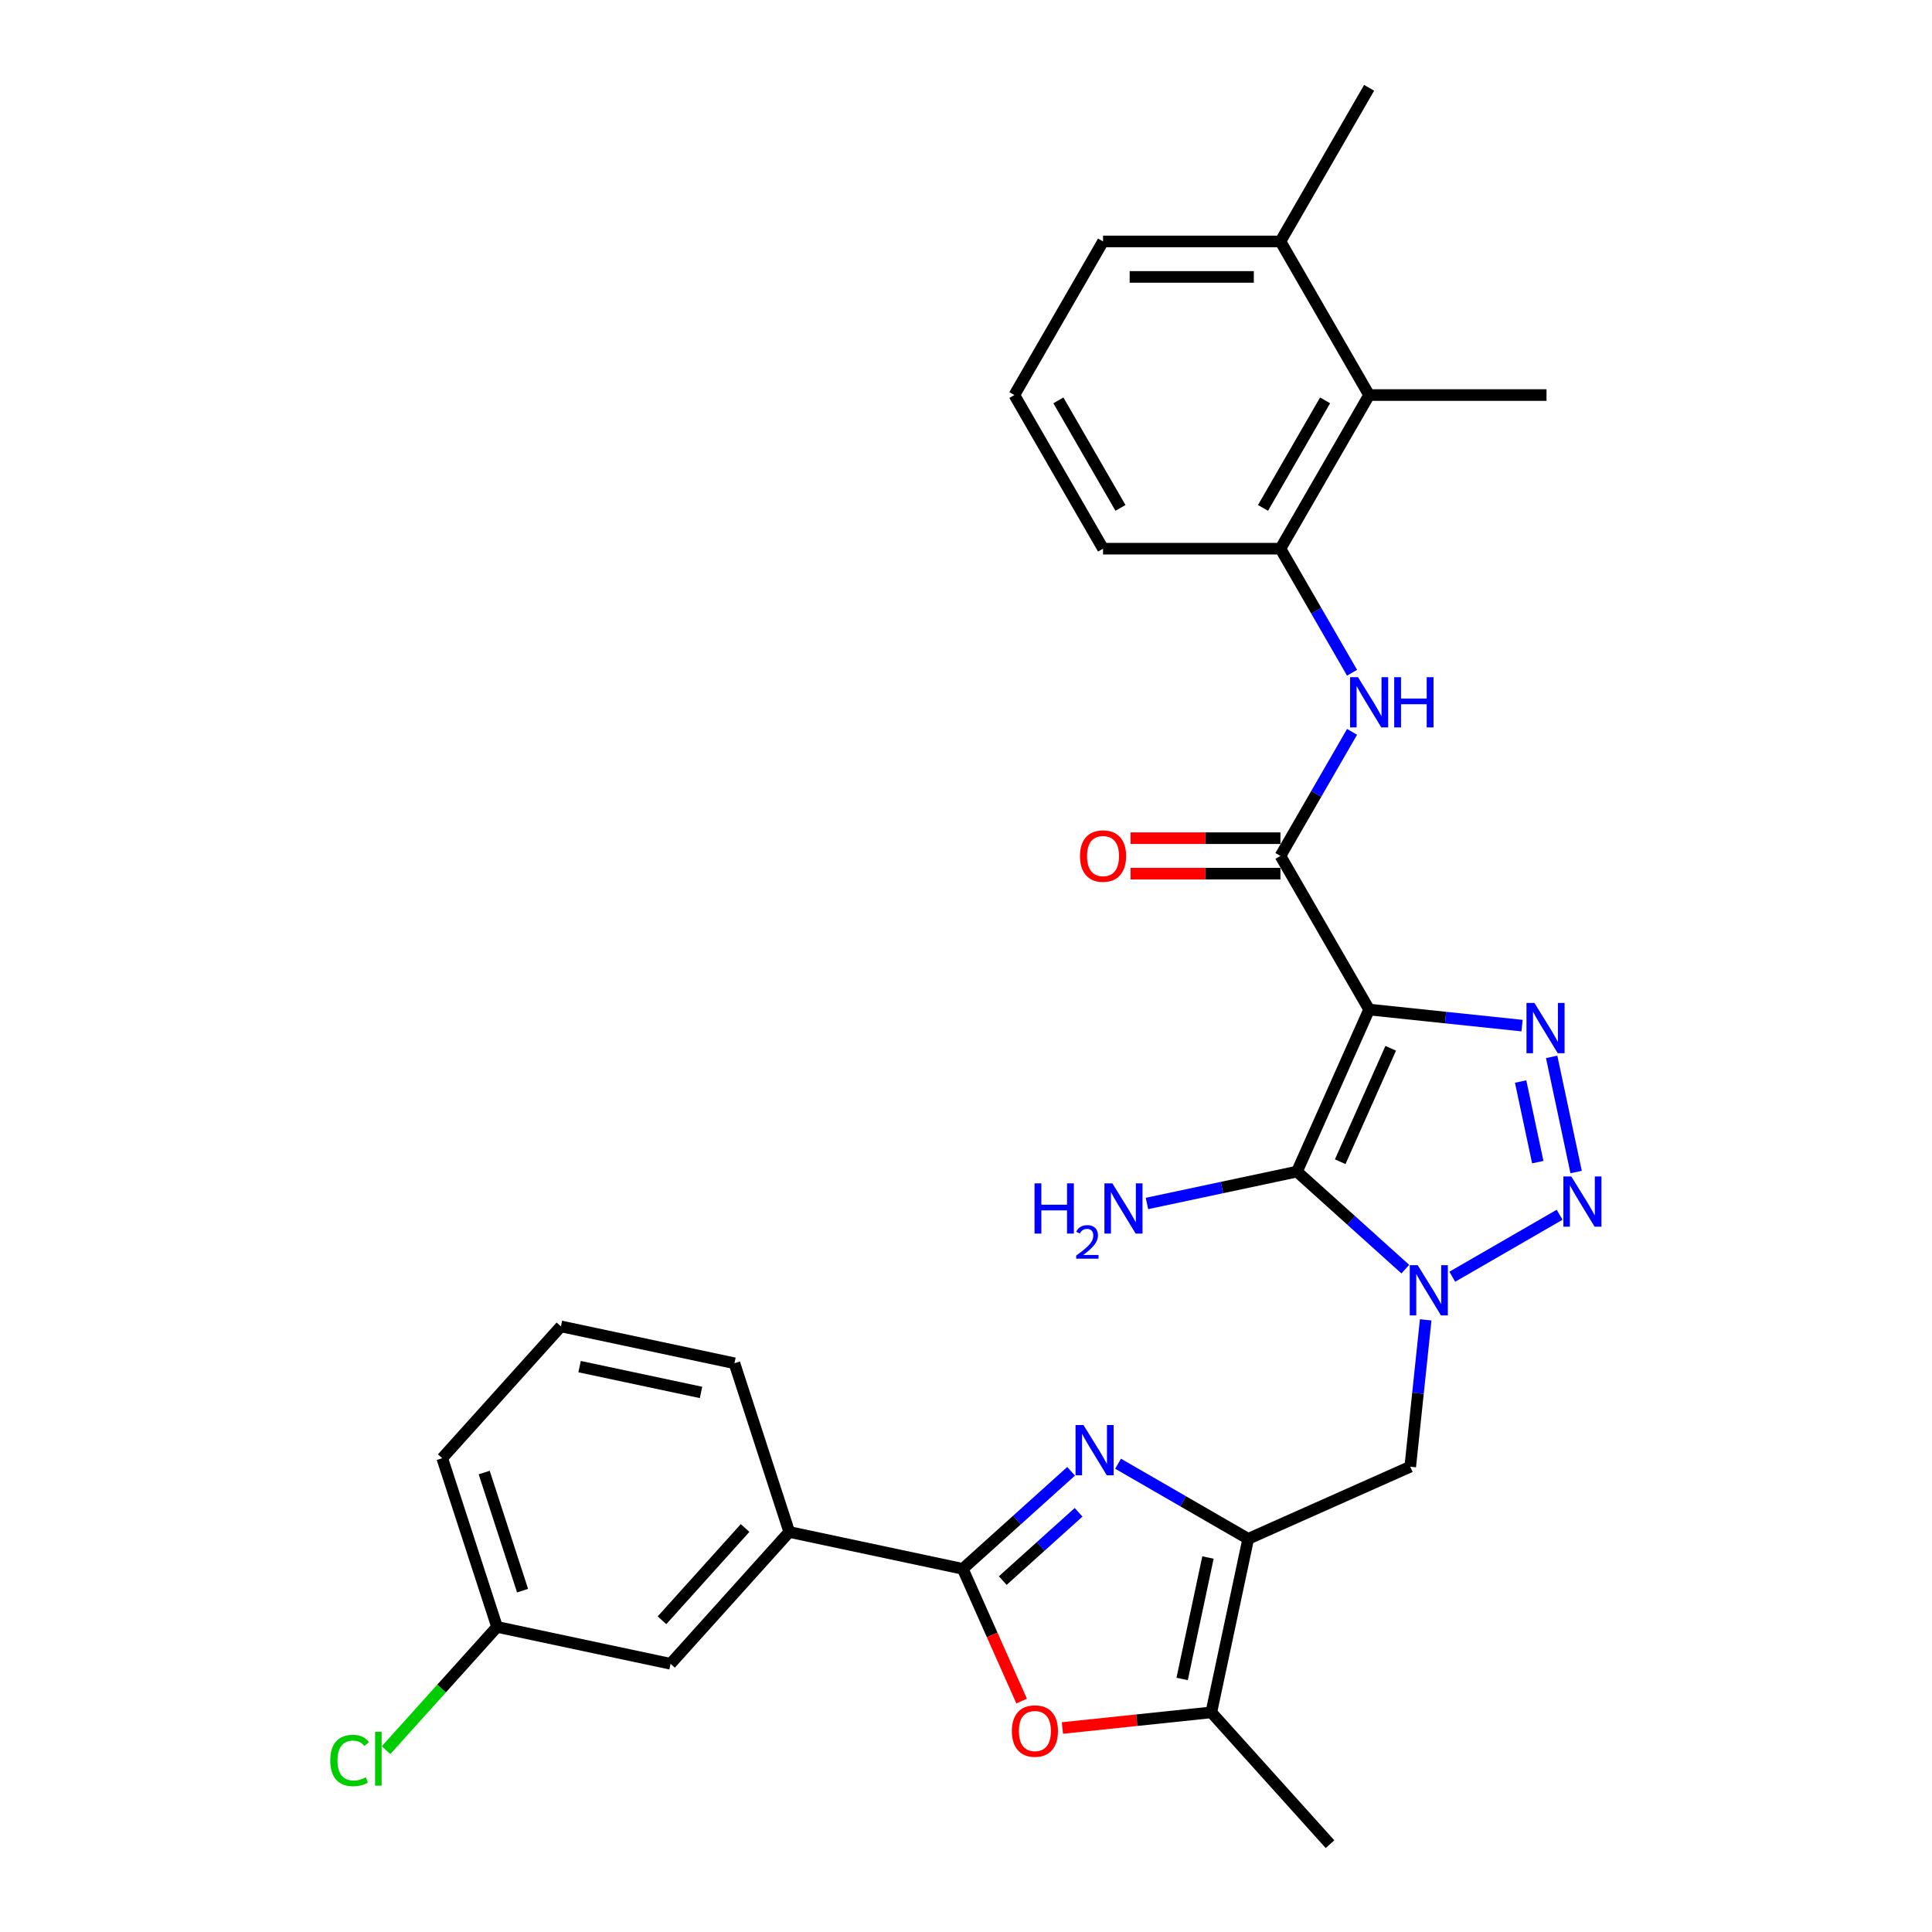 <?xml version='1.0' encoding='iso-8859-1'?>
<svg version='1.1' baseProfile='full'
              xmlns='http://www.w3.org/2000/svg'
                      xmlns:rdkit='http://www.rdkit.org/xml'
                      xmlns:xlink='http://www.w3.org/1999/xlink'
                  xml:space='preserve'
width='1000px' height='1000px' viewBox='0 0 1000 1000'>
<!-- END OF HEADER -->
<rect style='opacity:1.0;fill:#FFFFFF;stroke:none' width='1000' height='1000' x='0' y='0'> </rect>
<path class='bond-1' d='M 708.655,522.537 L 671.311,606.414' style='fill:none;fill-rule:evenodd;stroke:#000000;stroke-width:6px;stroke-linecap:butt;stroke-linejoin:miter;stroke-opacity:1' />
<path class='bond-1' d='M 719.829,542.587 L 693.688,601.301' style='fill:none;fill-rule:evenodd;stroke:#000000;stroke-width:6px;stroke-linecap:butt;stroke-linejoin:miter;stroke-opacity:1' />
<path class='bond-3' d='M 708.655,522.537 L 748.233,526.697' style='fill:none;fill-rule:evenodd;stroke:#000000;stroke-width:6px;stroke-linecap:butt;stroke-linejoin:miter;stroke-opacity:1' />
<path class='bond-3' d='M 748.233,526.697 L 787.811,530.857' style='fill:none;fill-rule:evenodd;stroke:#0000FF;stroke-width:6px;stroke-linecap:butt;stroke-linejoin:miter;stroke-opacity:1' />
<path class='bond-7' d='M 708.655,522.537 L 662.748,443.023' style='fill:none;fill-rule:evenodd;stroke:#000000;stroke-width:6px;stroke-linecap:butt;stroke-linejoin:miter;stroke-opacity:1' />
<path class='bond-0' d='M 727.386,656.904 L 699.348,631.659' style='fill:none;fill-rule:evenodd;stroke:#0000FF;stroke-width:6px;stroke-linecap:butt;stroke-linejoin:miter;stroke-opacity:1' />
<path class='bond-0' d='M 699.348,631.659 L 671.311,606.414' style='fill:none;fill-rule:evenodd;stroke:#000000;stroke-width:6px;stroke-linecap:butt;stroke-linejoin:miter;stroke-opacity:1' />
<path class='bond-9' d='M 737.935,683.146 L 733.94,721.154' style='fill:none;fill-rule:evenodd;stroke:#0000FF;stroke-width:6px;stroke-linecap:butt;stroke-linejoin:miter;stroke-opacity:1' />
<path class='bond-9' d='M 733.94,721.154 L 729.945,759.161' style='fill:none;fill-rule:evenodd;stroke:#000000;stroke-width:6px;stroke-linecap:butt;stroke-linejoin:miter;stroke-opacity:1' />
<path class='bond-30' d='M 751.699,660.831 L 807.251,628.758' style='fill:none;fill-rule:evenodd;stroke:#0000FF;stroke-width:6px;stroke-linecap:butt;stroke-linejoin:miter;stroke-opacity:1' />
<path class='bond-16' d='M 671.311,606.414 L 632.485,614.667' style='fill:none;fill-rule:evenodd;stroke:#000000;stroke-width:6px;stroke-linecap:butt;stroke-linejoin:miter;stroke-opacity:1' />
<path class='bond-16' d='M 632.485,614.667 L 593.659,622.919' style='fill:none;fill-rule:evenodd;stroke:#0000FF;stroke-width:6px;stroke-linecap:butt;stroke-linejoin:miter;stroke-opacity:1' />
<path class='bond-2' d='M 815.805,606.646 L 803.135,547.04' style='fill:none;fill-rule:evenodd;stroke:#0000FF;stroke-width:6px;stroke-linecap:butt;stroke-linejoin:miter;stroke-opacity:1' />
<path class='bond-2' d='M 795.943,601.523 L 787.074,559.798' style='fill:none;fill-rule:evenodd;stroke:#0000FF;stroke-width:6px;stroke-linecap:butt;stroke-linejoin:miter;stroke-opacity:1' />
<path class='bond-4' d='M 578.711,757.617 L 612.39,777.061' style='fill:none;fill-rule:evenodd;stroke:#0000FF;stroke-width:6px;stroke-linecap:butt;stroke-linejoin:miter;stroke-opacity:1' />
<path class='bond-4' d='M 612.39,777.061 L 646.068,796.506' style='fill:none;fill-rule:evenodd;stroke:#000000;stroke-width:6px;stroke-linecap:butt;stroke-linejoin:miter;stroke-opacity:1' />
<path class='bond-6' d='M 554.398,761.544 L 526.361,786.789' style='fill:none;fill-rule:evenodd;stroke:#0000FF;stroke-width:6px;stroke-linecap:butt;stroke-linejoin:miter;stroke-opacity:1' />
<path class='bond-6' d='M 526.361,786.789 L 498.323,812.034' style='fill:none;fill-rule:evenodd;stroke:#000000;stroke-width:6px;stroke-linecap:butt;stroke-linejoin:miter;stroke-opacity:1' />
<path class='bond-6' d='M 558.274,782.764 L 538.648,800.435' style='fill:none;fill-rule:evenodd;stroke:#0000FF;stroke-width:6px;stroke-linecap:butt;stroke-linejoin:miter;stroke-opacity:1' />
<path class='bond-6' d='M 538.648,800.435 L 519.022,818.107' style='fill:none;fill-rule:evenodd;stroke:#000000;stroke-width:6px;stroke-linecap:butt;stroke-linejoin:miter;stroke-opacity:1' />
<path class='bond-5' d='M 646.068,796.506 L 729.945,759.161' style='fill:none;fill-rule:evenodd;stroke:#000000;stroke-width:6px;stroke-linecap:butt;stroke-linejoin:miter;stroke-opacity:1' />
<path class='bond-10' d='M 646.068,796.506 L 626.979,886.314' style='fill:none;fill-rule:evenodd;stroke:#000000;stroke-width:6px;stroke-linecap:butt;stroke-linejoin:miter;stroke-opacity:1' />
<path class='bond-10' d='M 625.243,806.159 L 611.881,869.025' style='fill:none;fill-rule:evenodd;stroke:#000000;stroke-width:6px;stroke-linecap:butt;stroke-linejoin:miter;stroke-opacity:1' />
<path class='bond-13' d='M 498.323,812.034 L 408.515,792.945' style='fill:none;fill-rule:evenodd;stroke:#000000;stroke-width:6px;stroke-linecap:butt;stroke-linejoin:miter;stroke-opacity:1' />
<path class='bond-32' d='M 498.323,812.034 L 513.557,846.251' style='fill:none;fill-rule:evenodd;stroke:#000000;stroke-width:6px;stroke-linecap:butt;stroke-linejoin:miter;stroke-opacity:1' />
<path class='bond-32' d='M 513.557,846.251 L 528.792,880.468' style='fill:none;fill-rule:evenodd;stroke:#FF0000;stroke-width:6px;stroke-linecap:butt;stroke-linejoin:miter;stroke-opacity:1' />
<path class='bond-11' d='M 662.748,443.023 L 681.286,410.915' style='fill:none;fill-rule:evenodd;stroke:#000000;stroke-width:6px;stroke-linecap:butt;stroke-linejoin:miter;stroke-opacity:1' />
<path class='bond-11' d='M 681.286,410.915 L 699.824,378.806' style='fill:none;fill-rule:evenodd;stroke:#0000FF;stroke-width:6px;stroke-linecap:butt;stroke-linejoin:miter;stroke-opacity:1' />
<path class='bond-15' d='M 662.748,433.842 L 623.956,433.842' style='fill:none;fill-rule:evenodd;stroke:#000000;stroke-width:6px;stroke-linecap:butt;stroke-linejoin:miter;stroke-opacity:1' />
<path class='bond-15' d='M 623.956,433.842 L 585.165,433.842' style='fill:none;fill-rule:evenodd;stroke:#FF0000;stroke-width:6px;stroke-linecap:butt;stroke-linejoin:miter;stroke-opacity:1' />
<path class='bond-15' d='M 662.748,452.205 L 623.956,452.205' style='fill:none;fill-rule:evenodd;stroke:#000000;stroke-width:6px;stroke-linecap:butt;stroke-linejoin:miter;stroke-opacity:1' />
<path class='bond-15' d='M 623.956,452.205 L 585.165,452.205' style='fill:none;fill-rule:evenodd;stroke:#FF0000;stroke-width:6px;stroke-linecap:butt;stroke-linejoin:miter;stroke-opacity:1' />
<path class='bond-8' d='M 549.899,894.415 L 588.439,890.365' style='fill:none;fill-rule:evenodd;stroke:#FF0000;stroke-width:6px;stroke-linecap:butt;stroke-linejoin:miter;stroke-opacity:1' />
<path class='bond-8' d='M 588.439,890.365 L 626.979,886.314' style='fill:none;fill-rule:evenodd;stroke:#000000;stroke-width:6px;stroke-linecap:butt;stroke-linejoin:miter;stroke-opacity:1' />
<path class='bond-21' d='M 626.979,886.314 L 688.415,954.545' style='fill:none;fill-rule:evenodd;stroke:#000000;stroke-width:6px;stroke-linecap:butt;stroke-linejoin:miter;stroke-opacity:1' />
<path class='bond-12' d='M 699.824,348.213 L 681.286,316.105' style='fill:none;fill-rule:evenodd;stroke:#0000FF;stroke-width:6px;stroke-linecap:butt;stroke-linejoin:miter;stroke-opacity:1' />
<path class='bond-12' d='M 681.286,316.105 L 662.748,283.996' style='fill:none;fill-rule:evenodd;stroke:#000000;stroke-width:6px;stroke-linecap:butt;stroke-linejoin:miter;stroke-opacity:1' />
<path class='bond-14' d='M 662.748,283.996 L 708.655,204.482' style='fill:none;fill-rule:evenodd;stroke:#000000;stroke-width:6px;stroke-linecap:butt;stroke-linejoin:miter;stroke-opacity:1' />
<path class='bond-14' d='M 653.731,262.887 L 685.866,207.228' style='fill:none;fill-rule:evenodd;stroke:#000000;stroke-width:6px;stroke-linecap:butt;stroke-linejoin:miter;stroke-opacity:1' />
<path class='bond-22' d='M 662.748,283.996 L 570.933,283.996' style='fill:none;fill-rule:evenodd;stroke:#000000;stroke-width:6px;stroke-linecap:butt;stroke-linejoin:miter;stroke-opacity:1' />
<path class='bond-17' d='M 408.515,792.945 L 347.079,861.177' style='fill:none;fill-rule:evenodd;stroke:#000000;stroke-width:6px;stroke-linecap:butt;stroke-linejoin:miter;stroke-opacity:1' />
<path class='bond-17' d='M 385.653,790.893 L 342.648,838.655' style='fill:none;fill-rule:evenodd;stroke:#000000;stroke-width:6px;stroke-linecap:butt;stroke-linejoin:miter;stroke-opacity:1' />
<path class='bond-23' d='M 408.515,792.945 L 380.143,705.624' style='fill:none;fill-rule:evenodd;stroke:#000000;stroke-width:6px;stroke-linecap:butt;stroke-linejoin:miter;stroke-opacity:1' />
<path class='bond-18' d='M 708.655,204.482 L 662.748,124.968' style='fill:none;fill-rule:evenodd;stroke:#000000;stroke-width:6px;stroke-linecap:butt;stroke-linejoin:miter;stroke-opacity:1' />
<path class='bond-25' d='M 708.655,204.482 L 800.47,204.482' style='fill:none;fill-rule:evenodd;stroke:#000000;stroke-width:6px;stroke-linecap:butt;stroke-linejoin:miter;stroke-opacity:1' />
<path class='bond-19' d='M 347.079,861.177 L 257.271,842.087' style='fill:none;fill-rule:evenodd;stroke:#000000;stroke-width:6px;stroke-linecap:butt;stroke-linejoin:miter;stroke-opacity:1' />
<path class='bond-28' d='M 662.748,124.968 L 708.655,45.455' style='fill:none;fill-rule:evenodd;stroke:#000000;stroke-width:6px;stroke-linecap:butt;stroke-linejoin:miter;stroke-opacity:1' />
<path class='bond-31' d='M 662.748,124.968 L 570.933,124.968' style='fill:none;fill-rule:evenodd;stroke:#000000;stroke-width:6px;stroke-linecap:butt;stroke-linejoin:miter;stroke-opacity:1' />
<path class='bond-31' d='M 648.976,143.331 L 584.706,143.331' style='fill:none;fill-rule:evenodd;stroke:#000000;stroke-width:6px;stroke-linecap:butt;stroke-linejoin:miter;stroke-opacity:1' />
<path class='bond-20' d='M 257.271,842.087 L 228.545,873.99' style='fill:none;fill-rule:evenodd;stroke:#000000;stroke-width:6px;stroke-linecap:butt;stroke-linejoin:miter;stroke-opacity:1' />
<path class='bond-20' d='M 228.545,873.99 L 199.82,905.893' style='fill:none;fill-rule:evenodd;stroke:#00CC00;stroke-width:6px;stroke-linecap:butt;stroke-linejoin:miter;stroke-opacity:1' />
<path class='bond-33' d='M 257.271,842.087 L 228.898,754.766' style='fill:none;fill-rule:evenodd;stroke:#000000;stroke-width:6px;stroke-linecap:butt;stroke-linejoin:miter;stroke-opacity:1' />
<path class='bond-33' d='M 270.479,823.315 L 250.618,762.19' style='fill:none;fill-rule:evenodd;stroke:#000000;stroke-width:6px;stroke-linecap:butt;stroke-linejoin:miter;stroke-opacity:1' />
<path class='bond-24' d='M 570.933,283.996 L 525.026,204.482' style='fill:none;fill-rule:evenodd;stroke:#000000;stroke-width:6px;stroke-linecap:butt;stroke-linejoin:miter;stroke-opacity:1' />
<path class='bond-24' d='M 579.95,262.887 L 547.815,207.228' style='fill:none;fill-rule:evenodd;stroke:#000000;stroke-width:6px;stroke-linecap:butt;stroke-linejoin:miter;stroke-opacity:1' />
<path class='bond-26' d='M 380.143,705.624 L 290.334,686.535' style='fill:none;fill-rule:evenodd;stroke:#000000;stroke-width:6px;stroke-linecap:butt;stroke-linejoin:miter;stroke-opacity:1' />
<path class='bond-26' d='M 362.854,720.722 L 299.988,707.36' style='fill:none;fill-rule:evenodd;stroke:#000000;stroke-width:6px;stroke-linecap:butt;stroke-linejoin:miter;stroke-opacity:1' />
<path class='bond-27' d='M 525.026,204.482 L 570.933,124.968' style='fill:none;fill-rule:evenodd;stroke:#000000;stroke-width:6px;stroke-linecap:butt;stroke-linejoin:miter;stroke-opacity:1' />
<path class='bond-29' d='M 290.334,686.535 L 228.898,754.766' style='fill:none;fill-rule:evenodd;stroke:#000000;stroke-width:6px;stroke-linecap:butt;stroke-linejoin:miter;stroke-opacity:1' />
<path  class='atom-1' d='M 733.795 654.849
L 742.315 668.621
Q 743.16 669.98, 744.519 672.441
Q 745.878 674.901, 745.951 675.048
L 745.951 654.849
L 749.403 654.849
L 749.403 680.851
L 745.841 680.851
L 736.696 665.793
Q 735.631 664.03, 734.493 662.01
Q 733.391 659.99, 733.06 659.366
L 733.06 680.851
L 729.681 680.851
L 729.681 654.849
L 733.795 654.849
' fill='#0000FF'/>
<path  class='atom-3' d='M 813.309 608.942
L 821.829 622.714
Q 822.674 624.073, 824.032 626.533
Q 825.391 628.994, 825.465 629.141
L 825.465 608.942
L 828.917 608.942
L 828.917 634.943
L 825.355 634.943
L 816.21 619.886
Q 815.145 618.123, 814.006 616.103
Q 812.905 614.083, 812.574 613.459
L 812.574 634.943
L 809.195 634.943
L 809.195 608.942
L 813.309 608.942
' fill='#0000FF'/>
<path  class='atom-4' d='M 794.219 519.133
L 802.74 532.906
Q 803.584 534.264, 804.943 536.725
Q 806.302 539.186, 806.375 539.333
L 806.375 519.133
L 809.828 519.133
L 809.828 545.135
L 806.265 545.135
L 797.121 530.078
Q 796.055 528.315, 794.917 526.295
Q 793.815 524.275, 793.485 523.651
L 793.485 545.135
L 790.106 545.135
L 790.106 519.133
L 794.219 519.133
' fill='#0000FF'/>
<path  class='atom-5' d='M 560.807 737.597
L 569.327 751.37
Q 570.172 752.729, 571.531 755.189
Q 572.89 757.65, 572.963 757.797
L 572.963 737.597
L 576.415 737.597
L 576.415 763.599
L 572.853 763.599
L 563.708 748.542
Q 562.643 746.779, 561.505 744.759
Q 560.403 742.739, 560.072 742.115
L 560.072 763.599
L 556.694 763.599
L 556.694 737.597
L 560.807 737.597
' fill='#0000FF'/>
<path  class='atom-9' d='M 523.732 895.985
Q 523.732 889.741, 526.816 886.252
Q 529.901 882.763, 535.667 882.763
Q 541.433 882.763, 544.518 886.252
Q 547.603 889.741, 547.603 895.985
Q 547.603 902.301, 544.482 905.901
Q 541.36 909.463, 535.667 909.463
Q 529.938 909.463, 526.816 905.901
Q 523.732 902.338, 523.732 895.985
M 535.667 906.525
Q 539.634 906.525, 541.764 903.881
Q 543.931 901.2, 543.931 895.985
Q 543.931 890.88, 541.764 888.309
Q 539.634 885.701, 535.667 885.701
Q 531.701 885.701, 529.534 888.272
Q 527.404 890.843, 527.404 895.985
Q 527.404 901.236, 529.534 903.881
Q 531.701 906.525, 535.667 906.525
' fill='#FF0000'/>
<path  class='atom-12' d='M 702.908 350.509
L 711.428 364.281
Q 712.273 365.64, 713.632 368.1
Q 714.99 370.561, 715.064 370.708
L 715.064 350.509
L 718.516 350.509
L 718.516 376.51
L 714.954 376.51
L 705.809 361.453
Q 704.744 359.69, 703.605 357.67
Q 702.504 355.65, 702.173 355.026
L 702.173 376.51
L 698.794 376.51
L 698.794 350.509
L 702.908 350.509
' fill='#0000FF'/>
<path  class='atom-12' d='M 721.638 350.509
L 725.163 350.509
L 725.163 361.563
L 738.458 361.563
L 738.458 350.509
L 741.984 350.509
L 741.984 376.51
L 738.458 376.51
L 738.458 364.501
L 725.163 364.501
L 725.163 376.51
L 721.638 376.51
L 721.638 350.509
' fill='#0000FF'/>
<path  class='atom-16' d='M 558.997 443.097
Q 558.997 436.853, 562.082 433.364
Q 565.167 429.875, 570.933 429.875
Q 576.699 429.875, 579.784 433.364
Q 582.869 436.853, 582.869 443.097
Q 582.869 449.414, 579.748 453.013
Q 576.626 456.575, 570.933 456.575
Q 565.204 456.575, 562.082 453.013
Q 558.997 449.45, 558.997 443.097
M 570.933 453.637
Q 574.9 453.637, 577.03 450.993
Q 579.197 448.312, 579.197 443.097
Q 579.197 437.992, 577.03 435.421
Q 574.9 432.814, 570.933 432.814
Q 566.967 432.814, 564.8 435.384
Q 562.67 437.955, 562.67 443.097
Q 562.67 448.349, 564.8 450.993
Q 566.967 453.637, 570.933 453.637
' fill='#FF0000'/>
<path  class='atom-17' d='M 535.473 612.502
L 538.999 612.502
L 538.999 623.557
L 552.294 623.557
L 552.294 612.502
L 555.82 612.502
L 555.82 638.504
L 552.294 638.504
L 552.294 626.495
L 538.999 626.495
L 538.999 638.504
L 535.473 638.504
L 535.473 612.502
' fill='#0000FF'/>
<path  class='atom-17' d='M 557.08 637.592
Q 557.71 635.968, 559.213 635.071
Q 560.716 634.15, 562.8 634.15
Q 565.394 634.15, 566.848 635.556
Q 568.303 636.962, 568.303 639.458
Q 568.303 642.003, 566.412 644.379
Q 564.546 646.754, 560.667 649.566
L 568.594 649.566
L 568.594 651.505
L 557.031 651.505
L 557.031 649.881
Q 560.231 647.603, 562.122 645.906
Q 564.037 644.209, 564.958 642.682
Q 565.879 641.155, 565.879 639.579
Q 565.879 637.931, 565.055 637.01
Q 564.23 636.089, 562.8 636.089
Q 561.419 636.089, 560.498 636.647
Q 559.577 637.204, 558.922 638.44
L 557.08 637.592
' fill='#0000FF'/>
<path  class='atom-17' d='M 575.755 612.502
L 584.275 626.274
Q 585.12 627.633, 586.479 630.094
Q 587.838 632.555, 587.911 632.701
L 587.911 612.502
L 591.364 612.502
L 591.364 638.504
L 587.801 638.504
L 578.656 623.447
Q 577.591 621.684, 576.453 619.664
Q 575.351 617.644, 575.021 617.019
L 575.021 638.504
L 571.642 638.504
L 571.642 612.502
L 575.755 612.502
' fill='#0000FF'/>
<path  class='atom-21' d='M 170.935 911.219
Q 170.935 904.755, 173.946 901.376
Q 176.994 897.961, 182.76 897.961
Q 188.122 897.961, 190.987 901.743
L 188.563 903.726
Q 186.47 900.972, 182.76 900.972
Q 178.831 900.972, 176.737 903.616
Q 174.681 906.224, 174.681 911.219
Q 174.681 916.36, 176.811 919.004
Q 178.978 921.649, 183.164 921.649
Q 186.029 921.649, 189.371 919.923
L 190.399 922.677
Q 189.041 923.558, 186.984 924.073
Q 184.927 924.587, 182.65 924.587
Q 176.994 924.587, 173.946 921.135
Q 170.935 917.682, 170.935 911.219
' fill='#00CC00'/>
<path  class='atom-21' d='M 194.145 896.381
L 197.524 896.381
L 197.524 924.256
L 194.145 924.256
L 194.145 896.381
' fill='#00CC00'/>
</svg>
